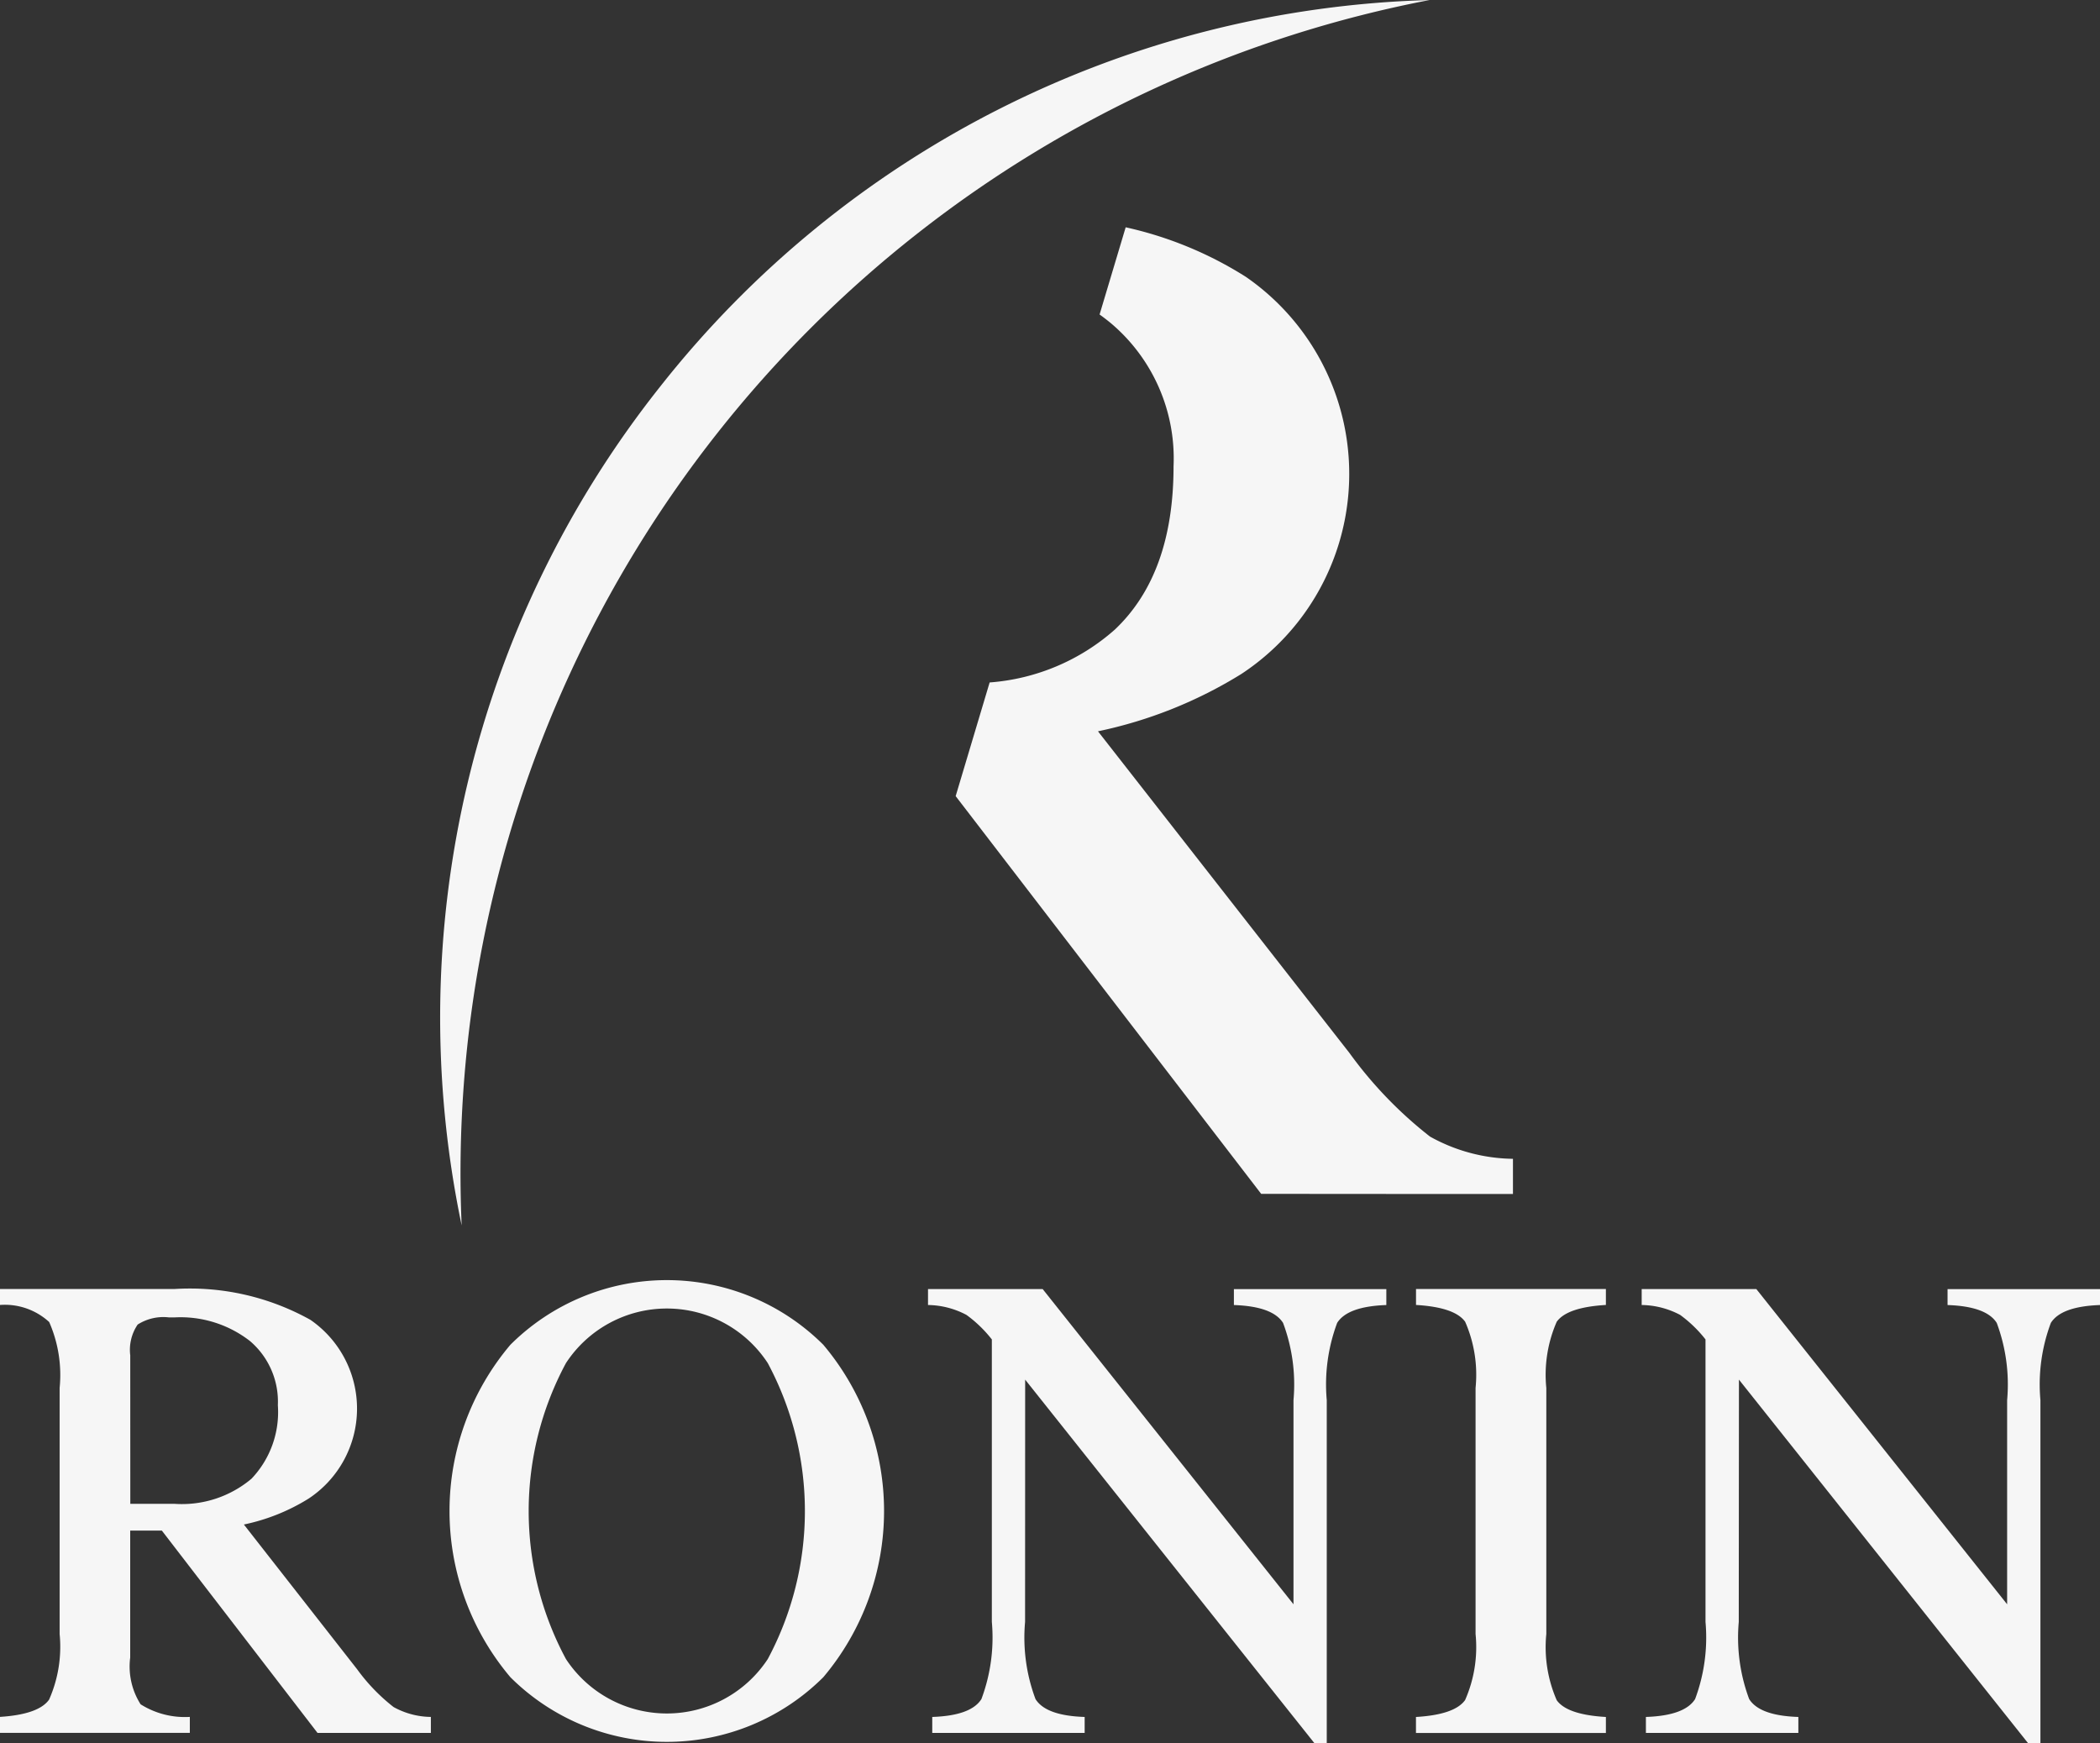 <svg xmlns="http://www.w3.org/2000/svg" width="84.981" height="70.54" viewBox="0 0 84.981 70.54"><rect x="0" y="0" width="84.981" height="70.54" fill="#333333" stroke="none"/><defs><style>.a{fill:#f6f6f6;}</style></defs><g transform="translate(-162.531 -455.858)"><g transform="translate(162.531 507.661)"><path class="a" d="M164.944,531.331v-9.957a5.341,5.341,0,0,0-.422-2.668,2.654,2.654,0,0,0-1.991-.691v-.645h7.053a10.017,10.017,0,0,1,5.51,1.248,4.364,4.364,0,0,1-.079,7.236A8.047,8.047,0,0,1,172.4,526.9l4.588,5.864a7.567,7.567,0,0,0,1.47,1.522,3.185,3.185,0,0,0,1.509.4v.647h-4.587l-6.3-8.188H167.8v5.139a2.844,2.844,0,0,0,.421,1.891,3.363,3.363,0,0,0,1.992.51v.647h-7.686v-.647q1.568-.1,1.991-.7A5.284,5.284,0,0,0,164.944,531.331Zm2.86-5.269h1.78a4.371,4.371,0,0,0,3.123-1.014,3.907,3.907,0,0,0,1.068-2.977,3.22,3.22,0,0,0-1.127-2.595,4.579,4.579,0,0,0-3.064-.957h-.21a1.931,1.931,0,0,0-1.272.289,1.818,1.818,0,0,0-.3,1.247Z" transform="translate(-162.531 -517.01)"/><path class="a" d="M186.446,533.015a10.415,10.415,0,0,1,0-13.455,8.969,8.969,0,0,1,12.661,0,10.431,10.431,0,0,1,0,13.455,8.969,8.969,0,0,1-12.661,0Zm10.414-.735a12.685,12.685,0,0,0,0-11.978,4.879,4.879,0,0,0-8.166,0,12.641,12.641,0,0,0,0,11.978,4.887,4.887,0,0,0,8.166,0Z" transform="translate(-165.791 -516.945)"/><path class="a" d="M210.743,530.842a7.091,7.091,0,0,0,.422,3.122q.42.673,1.989.723v.647h-6.167v-.647q1.567-.052,1.989-.723a7.1,7.1,0,0,0,.422-3.124V519.41a5.134,5.134,0,0,0-1.028-.993,3.41,3.41,0,0,0-1.555-.4v-.645h4.64l10.15,12.756v-8.261a7.109,7.109,0,0,0-.422-3.126q-.422-.669-1.99-.723v-.645h6.169v.645q-1.57.055-1.99.723a7.121,7.121,0,0,0-.421,3.127v13.88h-.5l-11.705-14.712Z" transform="translate(-169.261 -517.01)"/><path class="a" d="M232.512,531.331v-9.957a5.347,5.347,0,0,0-.421-2.679q-.421-.588-1.989-.68v-.645h7.684v.645q-1.57.093-1.99.68a5.347,5.347,0,0,0-.421,2.679v9.957a5.362,5.362,0,0,0,.421,2.679q.422.588,1.99.678v.647H230.1v-.647q1.568-.092,1.989-.685A5.313,5.313,0,0,0,232.512,531.331Z" transform="translate(-172.8 -517.01)"/><path class="a" d="M244.8,530.842a7.121,7.121,0,0,0,.421,3.122q.424.673,1.99.723v.647h-6.169v-.647q1.568-.052,1.991-.723a7.123,7.123,0,0,0,.421-3.124V519.41a5.133,5.133,0,0,0-1.028-.993,3.407,3.407,0,0,0-1.555-.4v-.645h4.64l10.149,12.756v-8.261a7.126,7.126,0,0,0-.421-3.126q-.422-.669-1.99-.723v-.645h6.169v.645q-1.568.055-1.989.723a7.1,7.1,0,0,0-.422,3.127v13.88h-.5l-11.7-14.712Z" transform="translate(-174.437 -517.01)"/></g><path class="a" d="M192.426,471.518a41.066,41.066,0,0,0-8.021,33.929,48.341,48.341,0,0,1,39.17-49.588A41.076,41.076,0,0,0,192.426,471.518Z" transform="translate(-3.192 0)"/><g transform="translate(201.196 465.055)"><path class="a" d="M227.328,503.5a16.733,16.733,0,0,1-3.262-3.386L213.892,487.1a17.984,17.984,0,0,0,5.8-2.319,9.691,9.691,0,0,0,.187-16.07,15.228,15.228,0,0,0-4.866-2.007l-1.056,3.529c.17.122.334.248.493.382a7.158,7.158,0,0,1,2.5,5.763q0,4.358-2.375,6.605a8.6,8.6,0,0,1-5.067,2.14l-1.375,4.6,12.363,16.095,6.889.005,3.3,0V504.4A7.053,7.053,0,0,1,227.328,503.5Z" transform="translate(-208.125 -466.703)"/></g></g></svg>